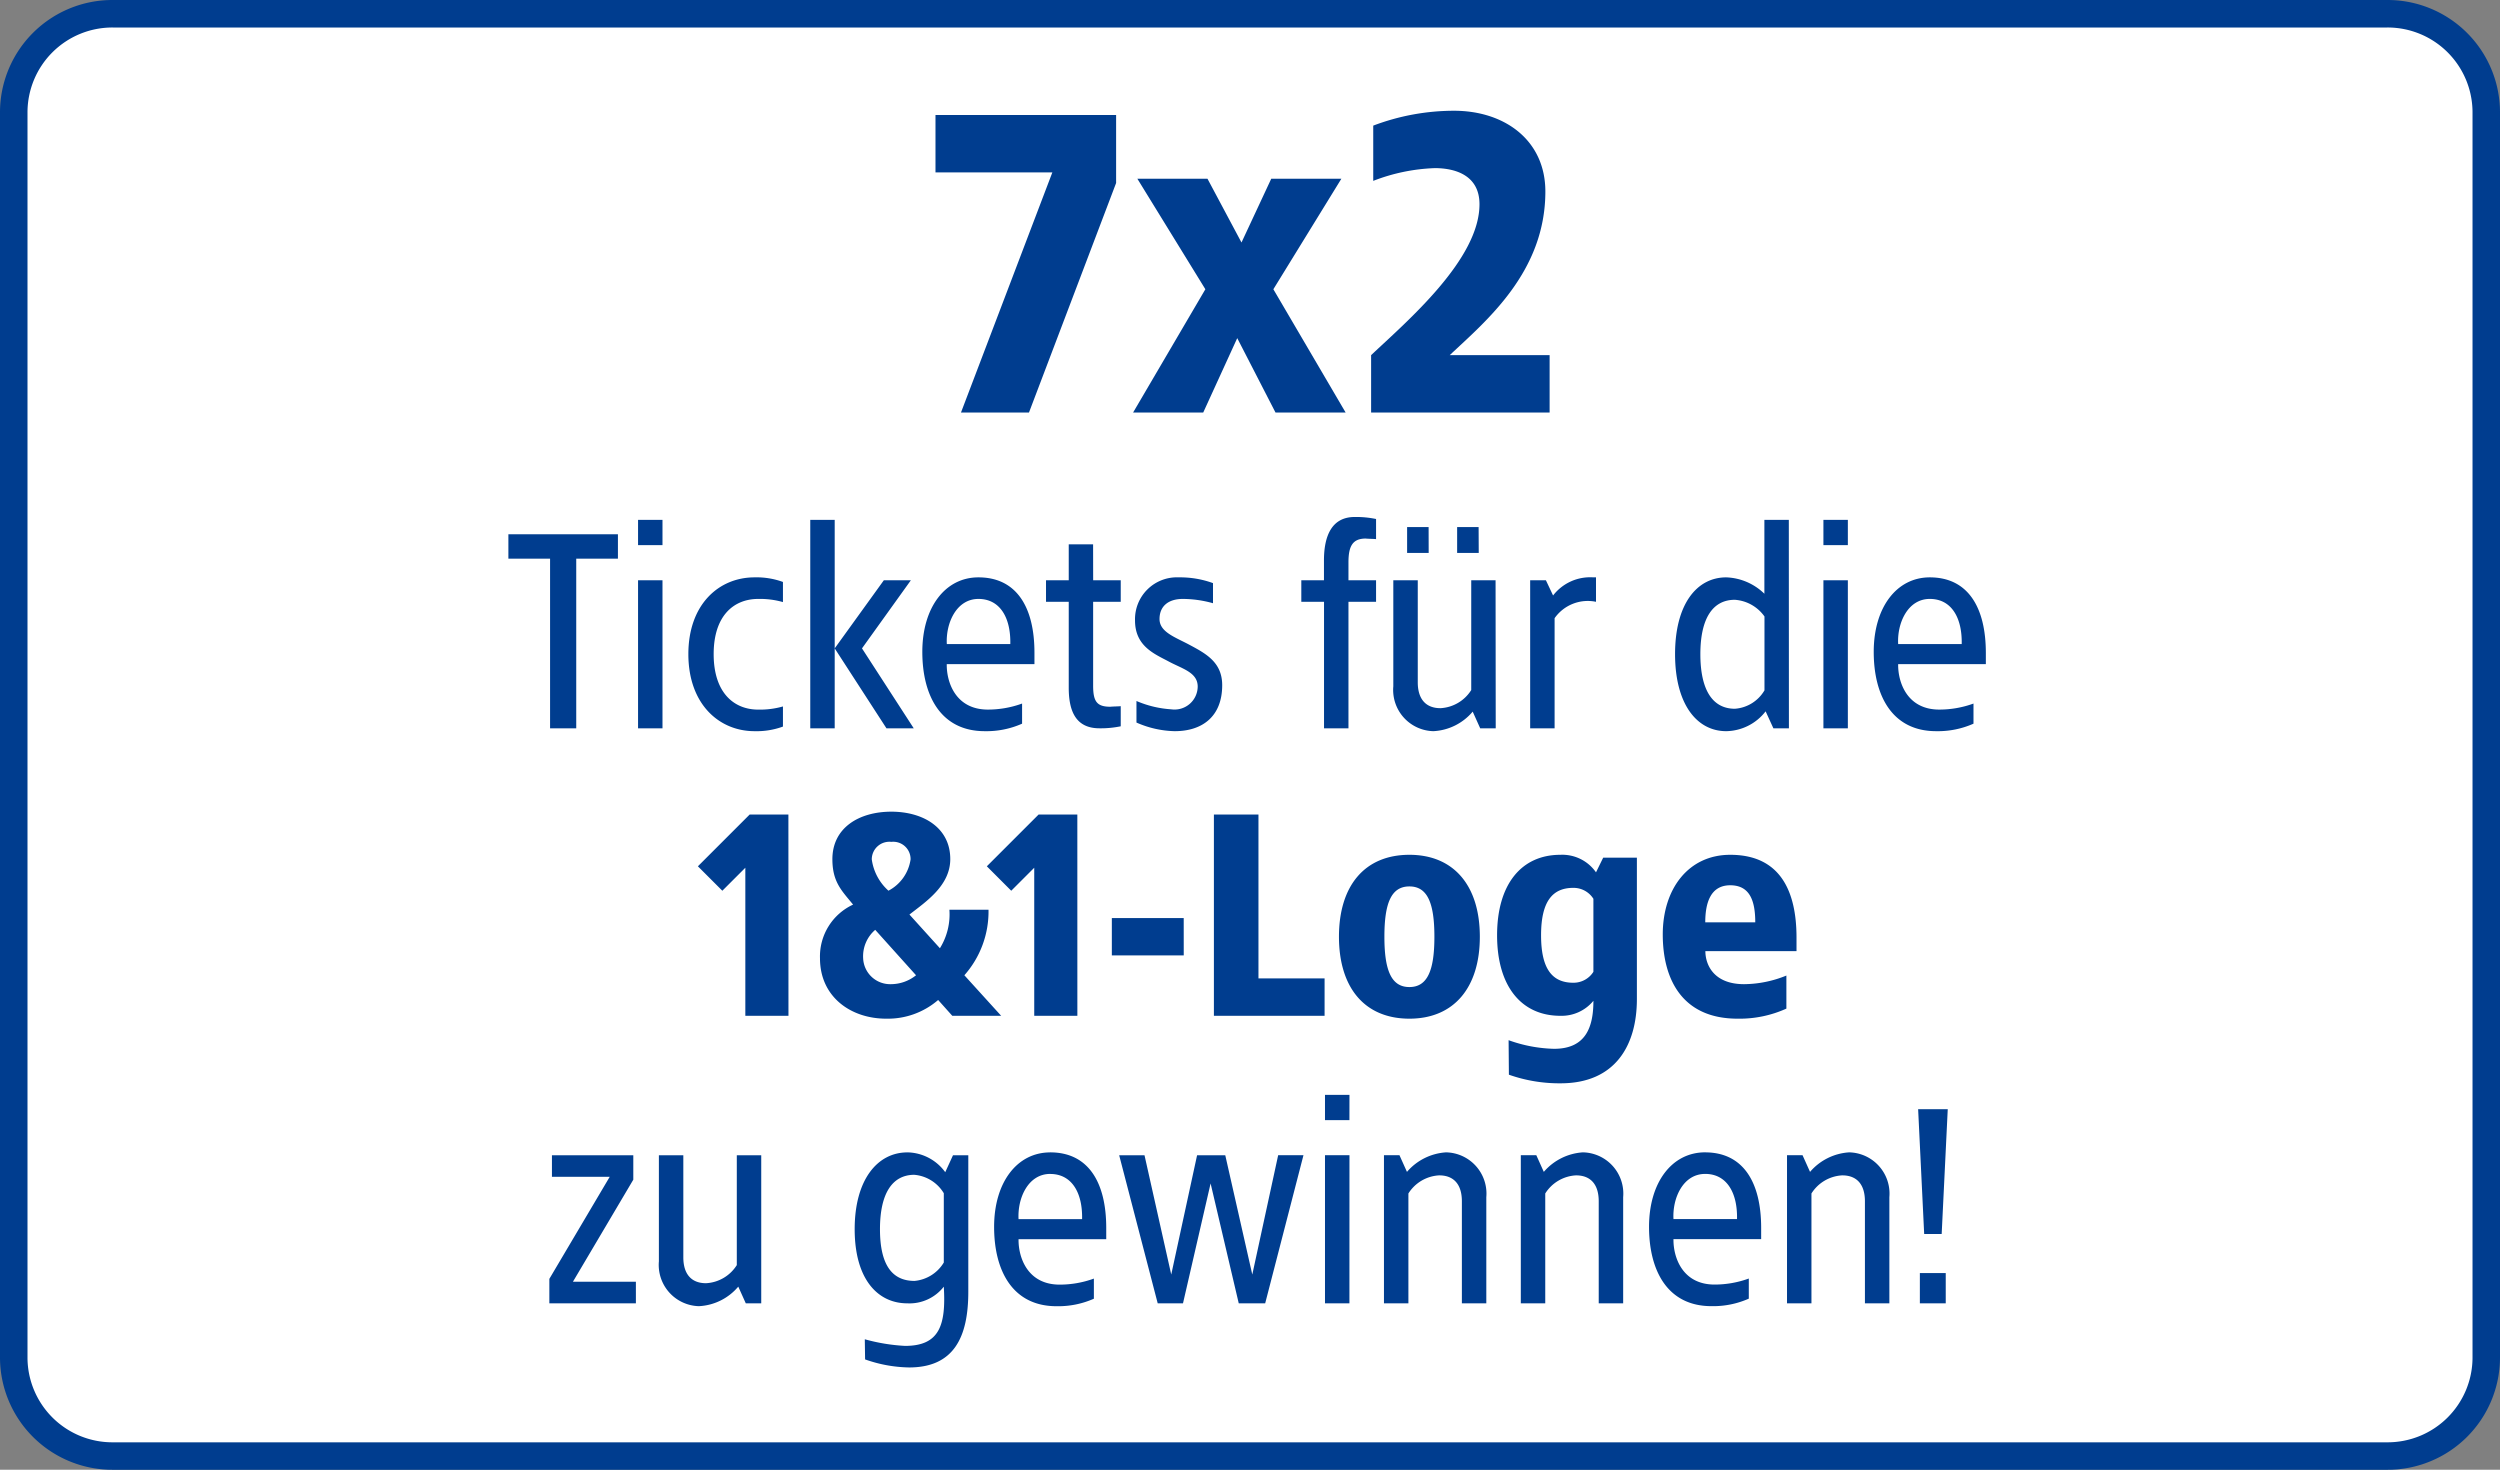 <svg xmlns="http://www.w3.org/2000/svg" xmlns:xlink="http://www.w3.org/1999/xlink" width="200" height="117.58" viewBox="0 0 200 117.58"><rect x="0" y="0" width="200" height="117.58" fill="#808080" stroke="none"/><defs><clipPath id="b"><rect width="200" height="117.58"/></clipPath></defs><g id="a" clip-path="url(#b)"><g transform="translate(0.5 0.5)"><g transform="translate(-0.5 -0.5)"><path d="M189.89,115.385H7.912A7.884,7.884,0,0,1,0,107.529V7.856A7.884,7.884,0,0,1,7.912,0H189.89A7.884,7.884,0,0,1,197.8,7.856v99.673a7.884,7.884,0,0,1-7.912,7.856" transform="translate(1.099 1.099)" fill="#fff"/><path d="M190.489,117.082H8.511A8.993,8.993,0,0,1-.5,108.128V8.455A8.993,8.993,0,0,1,8.511-.5H190.489A8.993,8.993,0,0,1,199.5,8.455v99.673A8.993,8.993,0,0,1,190.489,117.082ZM8.511,1.7A6.793,6.793,0,0,0,1.7,8.455v99.673a6.793,6.793,0,0,0,6.813,6.757H190.489a6.793,6.793,0,0,0,6.813-6.757V8.455A6.793,6.793,0,0,0,190.489,1.7Z" transform="translate(0.5 0.5)" fill="#003d8f"/></g><path d="M-10.71-23.8H-25.16v4.59h9.35L-23.12,0h5.44l6.97-18.36ZM7.31-18.7H1.7L-.68-13.6-3.4-18.7H-9.01l5.44,8.84L-9.35,0h5.61l2.72-5.95L2.04,0H7.65L1.87-9.86Zm9.01-5.44a18.24,18.24,0,0,0-6.46,1.19v4.42a14.99,14.99,0,0,1,4.93-1.02c1.53,0,3.57.51,3.57,2.89,0,4.42-5.78,9.35-8.67,12.07V0H23.97V-4.59H15.98c2.89-2.72,7.65-6.63,7.65-13.09C23.63-21.76,20.4-24.14,16.32-24.14Z" transform="translate(99.499 32.5)" fill="#003d8f"/><path d="M9.435,6.475H.672V8.43H4.007V22H6.1V8.43H9.435ZM13,5.325H11.045V7.349H13Zm0,4.83H11.045V22H13Zm7.36-.23c-2.829,0-5.29,2.139-5.29,6.141s2.461,6.164,5.29,6.164a6.139,6.139,0,0,0,2.277-.368v-1.61a6.724,6.724,0,0,1-1.978.253c-1.932,0-3.565-1.334-3.565-4.439s1.633-4.416,3.565-4.416a6.724,6.724,0,0,1,1.978.253v-1.61A6.139,6.139,0,0,0,20.36,9.925Zm6.417-4.6H24.822V22h1.955Zm6.095,4.83H30.71l-3.933,5.451L30.917,22H33.1l-4.14-6.394Zm5.4-.23c-2.645,0-4.485,2.392-4.485,5.957s1.518,6.348,4.991,6.348a7.018,7.018,0,0,0,2.99-.6v-1.61a8,8,0,0,1-2.737.483c-2.576,0-3.312-2.185-3.289-3.634h7.015v-.9C42.762,12.294,41.313,9.925,38.277,9.925Zm0,1.725c1.771,0,2.6,1.564,2.553,3.611H35.747C35.655,13.6,36.506,11.65,38.277,11.65Zm9.177-4.37H45.5v2.875H43.682V11.88H45.5v6.877C45.5,20.712,46.12,22,47.96,22a7.865,7.865,0,0,0,1.7-.161v-1.61c-.207.023-.621.023-.828.046-1.058,0-1.38-.391-1.38-1.679V11.88h2.208V10.155H47.454Zm6.854,2.645a3.35,3.35,0,0,0-3.5,3.45c0,2.047,1.541,2.668,2.668,3.266,1.1.6,2.346.874,2.346,2.024a1.855,1.855,0,0,1-2.116,1.817,8.382,8.382,0,0,1-2.783-.667V21.54a7.939,7.939,0,0,0,3.059.69c2.208,0,3.8-1.173,3.8-3.68,0-1.84-1.311-2.53-2.645-3.243-1.127-.6-2.369-1.012-2.369-2.047s.713-1.61,1.863-1.61a9.005,9.005,0,0,1,2.415.345v-1.61A7.692,7.692,0,0,0,54.308,9.925Zm14.076-4.83c-1.84,0-2.461,1.518-2.461,3.473v1.587H64.106V11.88h1.817V22h1.955V11.88h2.208V10.155H67.878V8.729c0-1.288.322-1.909,1.38-1.909.207.023.621.023.828.046V5.256A7.865,7.865,0,0,0,68.384,5.095Zm5.911.805H72.57V7.97h1.725Zm4,0H76.572V7.97H78.3Zm1.357,4.255H77.7v8.786a3.1,3.1,0,0,1-2.461,1.449c-1.2,0-1.817-.759-1.817-2.07V10.155H71.466v8.487a3.3,3.3,0,0,0,3.2,3.588,4.4,4.4,0,0,0,3.151-1.564l.6,1.334h1.242Zm7.82-.23a3.752,3.752,0,0,0-3.22,1.449l-.575-1.219H82.414V22h1.955V13.191a3.244,3.244,0,0,1,3.312-1.311V9.925Zm15.64-4.6h-1.955v5.911A4.6,4.6,0,0,0,98.1,9.925c-2.369,0-4.094,2.162-4.094,6.141S95.731,22.23,98.1,22.23a4.065,4.065,0,0,0,3.151-1.587L101.872,22h1.242ZM98.79,11.719a3.18,3.18,0,0,1,2.369,1.334v5.911a2.988,2.988,0,0,1-2.369,1.472c-1.794,0-2.76-1.518-2.76-4.37C96.03,13.237,97,11.719,98.79,11.719Zm9.039-6.394h-1.955V7.349h1.955Zm0,4.83h-1.955V22h1.955Zm6.555-.23c-2.645,0-4.485,2.392-4.485,5.957s1.518,6.348,4.991,6.348a7.018,7.018,0,0,0,2.99-.6v-1.61a8,8,0,0,1-2.737.483c-2.576,0-3.312-2.185-3.289-3.634h7.015v-.9C118.868,12.294,117.419,9.925,114.383,9.925Zm0,1.725c1.771,0,2.6,1.564,2.553,3.611h-5.083C111.761,13.6,112.612,11.65,114.383,11.65ZM23.073,28.9h-3.1l-4.14,4.14,1.955,1.955,1.84-1.84V45h3.45Zm8.234-.23c-2.553,0-4.715,1.265-4.715,3.8,0,1.84.759,2.53,1.656,3.634A4.569,4.569,0,0,0,25.6,40.4c0,3.1,2.484,4.83,5.29,4.83a6.154,6.154,0,0,0,4.163-1.495L36.184,45h3.91l-2.944-3.243a7.686,7.686,0,0,0,1.932-5.244H35.953a5.133,5.133,0,0,1-.759,3.082L32.757,36.9c1.288-1.012,3.266-2.3,3.266-4.439C36.022,29.935,33.838,28.67,31.307,28.67Zm0,2.415a1.389,1.389,0,0,1,1.541,1.4,3.366,3.366,0,0,1-1.771,2.507,4.108,4.108,0,0,1-1.334-2.507A1.408,1.408,0,0,1,31.307,31.085Zm-1.288,7.038,3.266,3.634a3.226,3.226,0,0,1-2.047.713,2.159,2.159,0,0,1-2.185-2.07A2.787,2.787,0,0,1,30.019,38.123ZM46.188,28.9h-3.1l-4.14,4.14L40.9,34.995l1.84-1.84V45h3.45Zm8.51,8.28h-5.75v2.99H54.7Zm5.98-8.28H57.113V45h8.855V42.01h-5.29Zm12.075,3.22c-3.565,0-5.635,2.461-5.635,6.555s2.07,6.555,5.635,6.555c3.542,0,5.635-2.461,5.635-6.555S76.3,32.12,72.753,32.12Zm0,2.53c1.449,0,2,1.334,2,4.025s-.552,4.025-2,4.025-2-1.334-2-4.025S71.3,34.65,72.753,34.65Zm12.075-2.53c-3.105,0-5.06,2.346-5.06,6.44S81.724,45,84.829,45a3.291,3.291,0,0,0,2.645-1.2c0,2.162-.644,3.841-3.151,3.841a11.452,11.452,0,0,1-3.634-.69l.023,2.76a12.123,12.123,0,0,0,4.14.69c4.37,0,6.1-3.036,6.1-6.739V32.35H88.256l-.575,1.173A3.286,3.286,0,0,0,84.829,32.12Zm1.035,2.645a1.878,1.878,0,0,1,1.61.874v5.842a1.878,1.878,0,0,1-1.61.874c-1.679,0-2.576-1.1-2.576-3.795S84.185,34.765,85.864,34.765ZM98.422,32.12c-3.358,0-5.4,2.737-5.4,6.371,0,3.657,1.61,6.739,5.98,6.739a9.1,9.1,0,0,0,3.91-.805V41.78a9.139,9.139,0,0,1-3.381.69c-2.461,0-3.1-1.587-3.1-2.645h7.291V38.7C103.712,35.064,102.447,32.12,98.422,32.12Zm0,2.438c1.541,0,2,1.2,2,2.967h-4C96.421,35.984,96.835,34.558,98.422,34.558Zm-87.757,21.6H4.156V57.88H8.779l-4.83,8.165V68h6.923V66.275H5.835l4.83-8.165Zm10.235,0H18.945v8.786a3.1,3.1,0,0,1-2.461,1.449c-1.2,0-1.817-.759-1.817-2.07V56.155H12.712v8.487a3.3,3.3,0,0,0,3.2,3.588,4.4,4.4,0,0,0,3.151-1.564l.6,1.334H20.9Zm11.684-.23c-2.369,0-4.209,2.162-4.209,6.141,0,4,1.84,5.934,4.209,5.934a3.478,3.478,0,0,0,2.921-1.334c.184,3.082-.345,4.738-3.1,4.738a14.86,14.86,0,0,1-3.22-.529l.023,1.61a10.981,10.981,0,0,0,3.519.644c3.565,0,4.738-2.392,4.738-6.049V56.155H36.241l-.621,1.357A3.822,3.822,0,0,0,32.584,55.925Zm.575,1.794a3.052,3.052,0,0,1,2.346,1.472v5.543a3.052,3.052,0,0,1-2.346,1.472c-1.794,0-2.76-1.288-2.76-4.14C30.4,59.237,31.365,57.719,33.159,57.719Zm10.856-1.794c-2.645,0-4.485,2.392-4.485,5.957s1.518,6.348,4.991,6.348a7.018,7.018,0,0,0,2.99-.6v-1.61a8,8,0,0,1-2.737.483c-2.576,0-3.312-2.185-3.289-3.634H48.5v-.9C48.5,58.294,47.051,55.925,44.015,55.925Zm0,1.725c1.771,0,2.6,1.564,2.553,3.611H41.485C41.393,59.6,42.244,57.65,44.015,57.65Zm20.263-1.5H62.254L60.184,65.7l-2.162-9.545H55.768L53.7,65.7l-2.139-9.545H49.535L52.617,68h2.024l2.208-9.591L59.1,68h2.116Zm3.68-4.83H66v2.024h1.955Zm0,4.83H66V68h1.955Zm7.751-.23a4.492,4.492,0,0,0-3.151,1.564l-.6-1.334H70.718V68h1.955V59.214a3.1,3.1,0,0,1,2.461-1.449c1.2,0,1.817.759,1.817,2.07V68h1.955V59.513A3.3,3.3,0,0,0,75.709,55.925Zm10.948,0a4.492,4.492,0,0,0-3.151,1.564l-.6-1.334H81.666V68h1.955V59.214a3.1,3.1,0,0,1,2.461-1.449c1.2,0,1.817.759,1.817,2.07V68h1.955V59.513A3.3,3.3,0,0,0,86.657,55.925Zm9.752,0c-2.645,0-4.485,2.392-4.485,5.957s1.518,6.348,4.991,6.348a7.018,7.018,0,0,0,2.99-.6v-1.61a8,8,0,0,1-2.737.483c-2.576,0-3.312-2.185-3.289-3.634h7.015v-.9C100.894,58.294,99.445,55.925,96.409,55.925Zm0,1.725c1.771,0,2.6,1.564,2.553,3.611H93.879C93.787,59.6,94.638,57.65,96.409,57.65Zm11.546-1.725a4.492,4.492,0,0,0-3.151,1.564l-.6-1.334h-1.242V68h1.955V59.214a3.1,3.1,0,0,1,2.461-1.449c1.2,0,1.817.759,1.817,2.07V68h1.955V59.513A3.3,3.3,0,0,0,107.955,55.925Zm7.866-3.45h-2.369l.483,9.982h1.4Zm-.161,13.11h-2.07V68h2.07Z" transform="translate(39.499 35.764)" fill="#003d8f"/></g></g></svg>